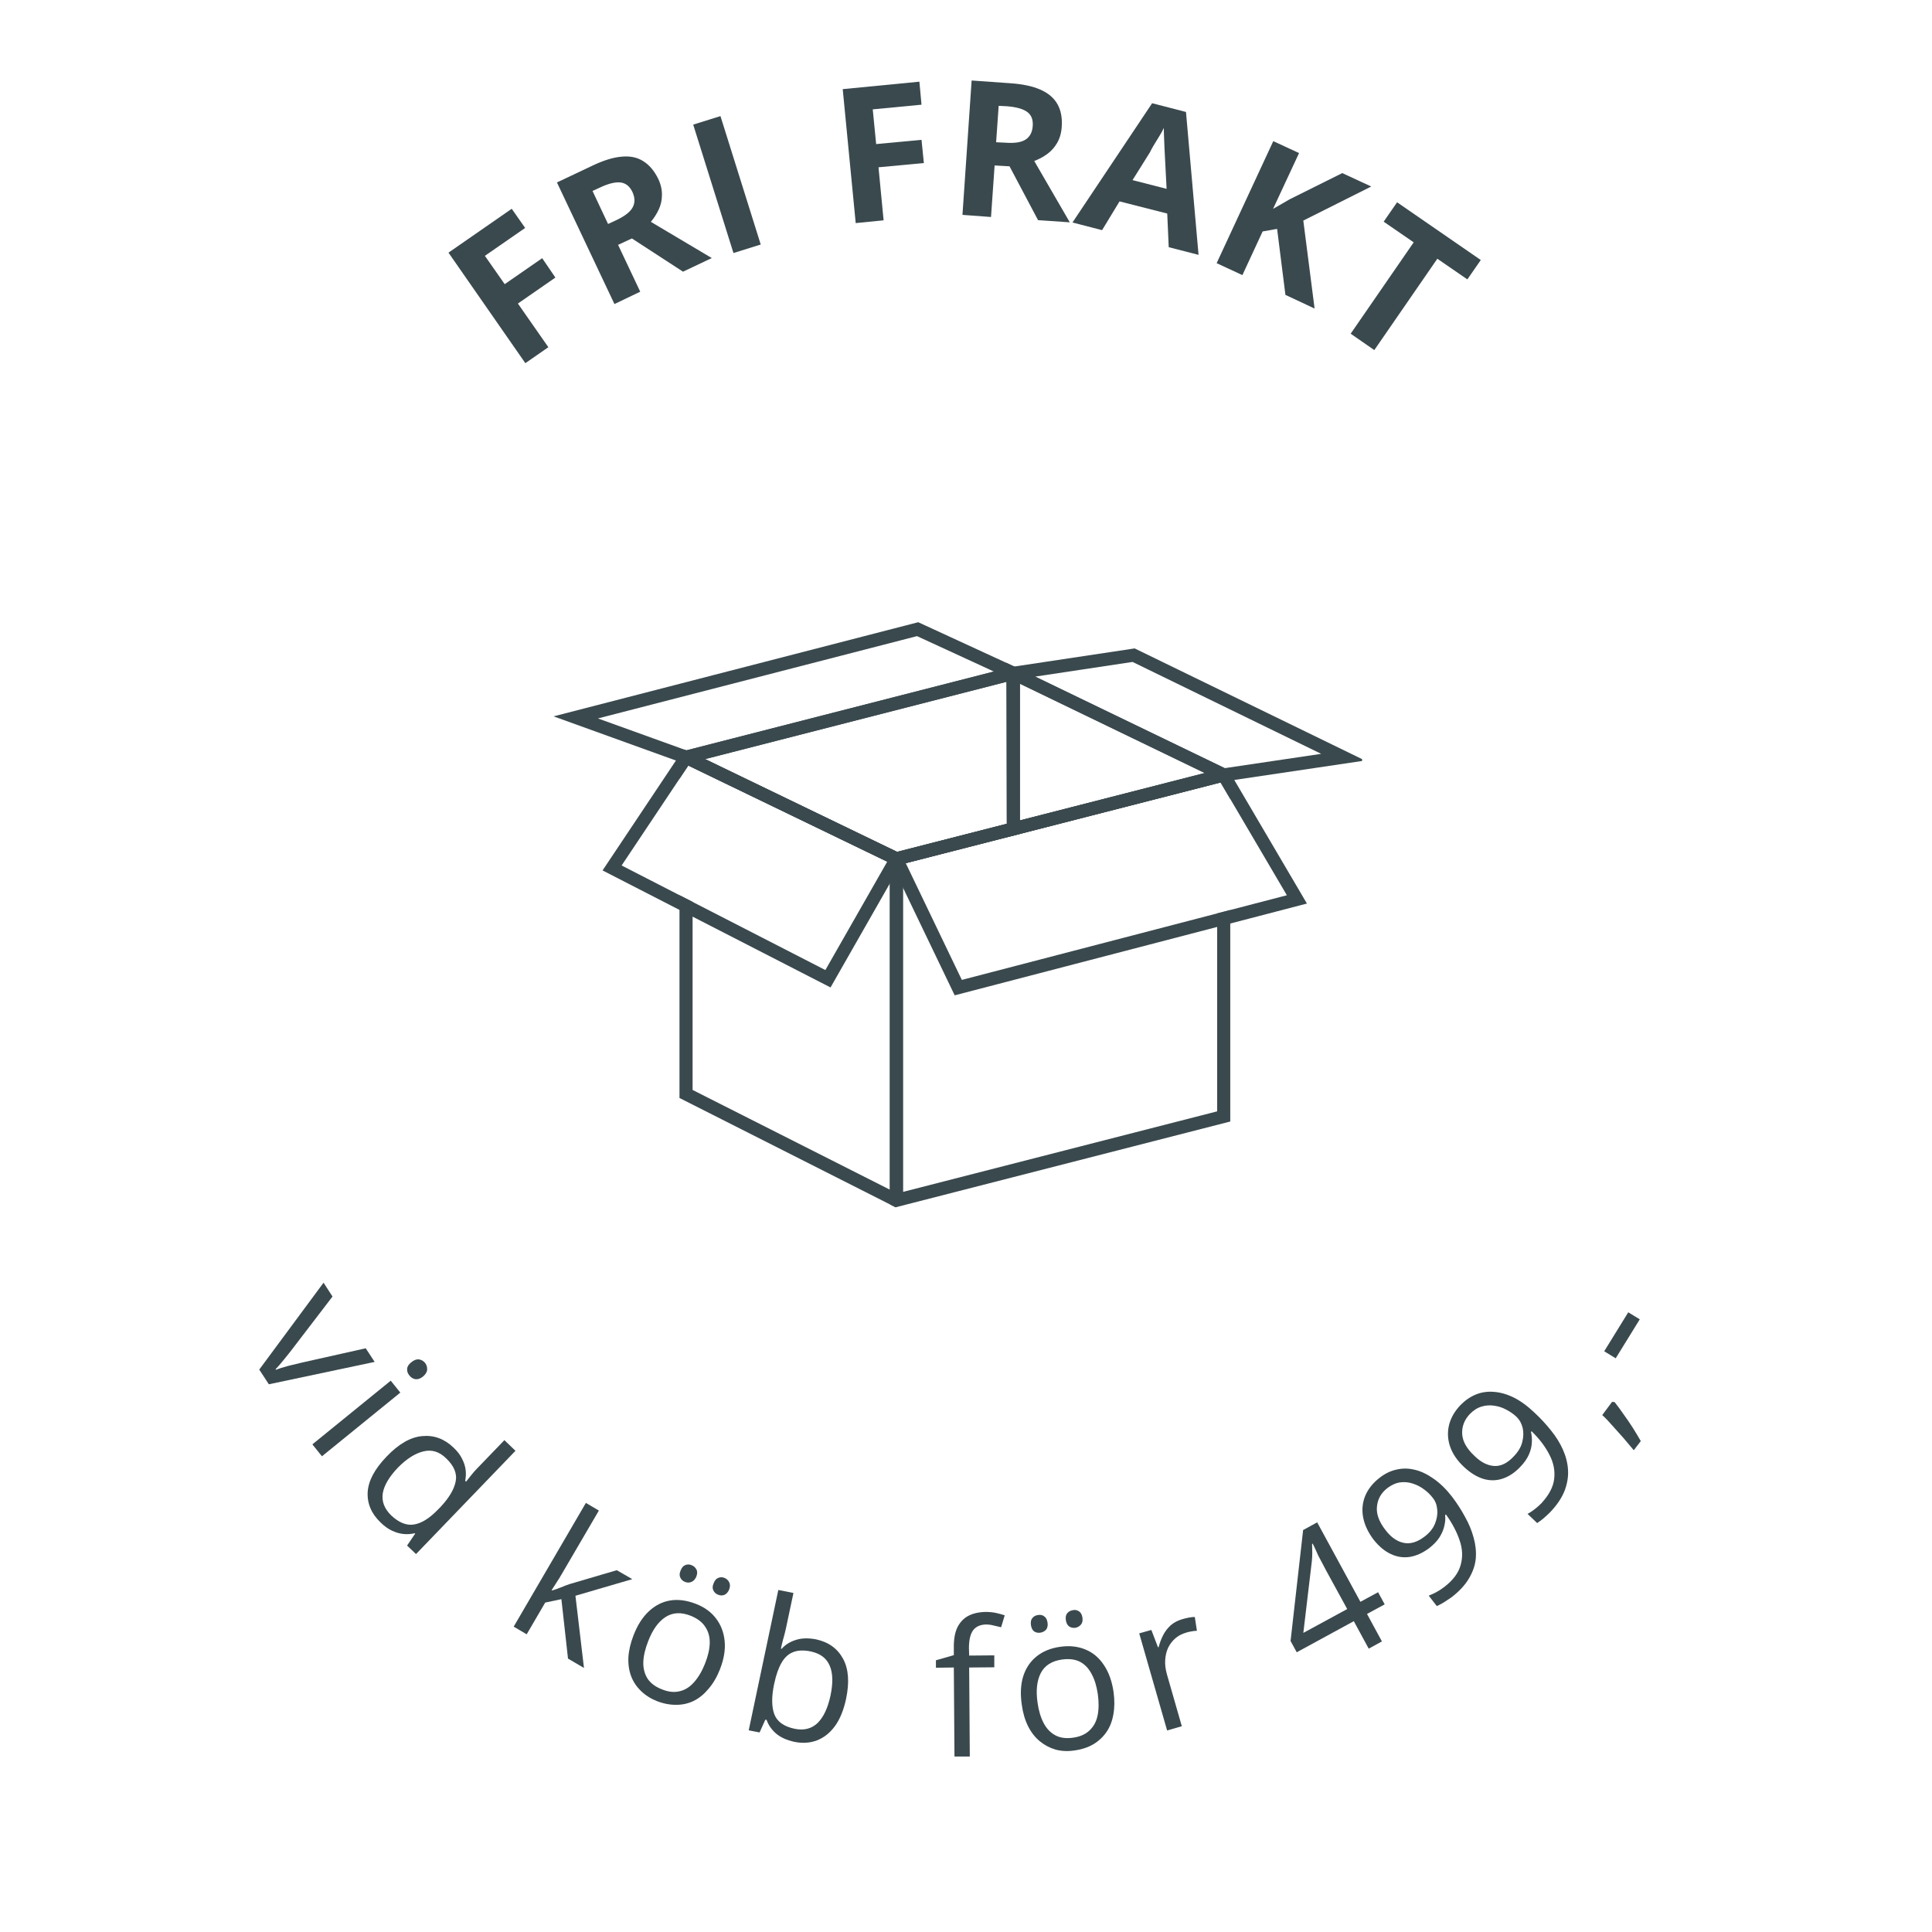 <svg version="1.0" preserveAspectRatio="xMidYMid meet" height="189" viewBox="0 0 141.12 141.75" zoomAndPan="magnify" width="189" xmlns:xlink="http://www.w3.org/1999/xlink" xmlns="http://www.w3.org/2000/svg"><defs><g></g><clipPath id="ca2a2518ca"><path clip-rule="nonzero" d="M 40.301 45.613 L 76 45.613 L 76 57 L 40.301 57 Z M 40.301 45.613"></path></clipPath><clipPath id="801261c70c"><path clip-rule="nonzero" d="M 72.305 47.441 L 99.621 47.441 L 99.621 57.469 L 72.305 57.469 Z M 72.305 47.441"></path></clipPath><clipPath id="264f6df596"><path clip-rule="nonzero" d="M 49.504 54.855 L 65.984 54.855 L 65.984 88.578 L 49.504 88.578 Z M 49.504 54.855"></path></clipPath><clipPath id="bd5dbc2235"><path clip-rule="nonzero" d="M 64.887 56.23 L 90 56.23 L 90 88.578 L 64.887 88.578 Z M 64.887 56.23"></path></clipPath></defs><g fill-opacity="1" fill="#3a494e"><g transform="translate(37.199, 27.365)"><g><path d="M 2.719 -1.891 L 1.031 -0.719 L -4.609 -8.828 L 0.031 -12.047 L 1.016 -10.641 L -1.938 -8.594 L -0.484 -6.516 L 2.266 -8.422 L 3.234 -7 L 0.484 -5.094 Z M 2.719 -1.891"></path></g></g></g><g fill-opacity="1" fill="#3a494e"><g transform="translate(43.642, 22.839)"><g><path d="M -0.484 -10.688 C 0.316 -11.07 1.023 -11.289 1.641 -11.344 C 2.266 -11.406 2.797 -11.297 3.234 -11.016 C 3.68 -10.742 4.051 -10.305 4.344 -9.703 C 4.531 -9.305 4.617 -8.914 4.609 -8.531 C 4.609 -8.156 4.531 -7.801 4.375 -7.469 C 4.219 -7.133 4.023 -6.832 3.797 -6.562 L 8.266 -3.906 L 6.156 -2.906 L 2.406 -5.344 L 1.391 -4.875 L 3.016 -1.438 L 1.125 -0.531 L -3.094 -9.453 Z M 0.094 -9.094 L -0.484 -8.828 L 0.656 -6.406 L 1.266 -6.688 C 1.898 -6.988 2.301 -7.305 2.469 -7.641 C 2.645 -7.973 2.633 -8.348 2.438 -8.766 C 2.238 -9.18 1.945 -9.41 1.562 -9.453 C 1.188 -9.492 0.695 -9.375 0.094 -9.094 Z M 0.094 -9.094"></path></g></g></g><g fill-opacity="1" fill="#3a494e"><g transform="translate(52.311, 18.94)"><g><path d="M 1.188 -0.375 L -1.766 -9.797 L 0.234 -10.422 L 3.188 -1 Z M 1.188 -0.375"></path></g></g></g><g fill-opacity="1" fill="#3a494e"><g transform="translate(57.255, 17.444)"><g></g></g></g><g fill-opacity="1" fill="#3a494e"><g transform="translate(61.218, 16.493)"><g><path d="M 3.297 -0.328 L 1.25 -0.125 L 0.297 -9.953 L 5.922 -10.5 L 6.078 -8.812 L 2.5 -8.469 L 2.75 -5.922 L 6.078 -6.234 L 6.25 -4.531 L 2.922 -4.219 Z M 3.297 -0.328"></path></g></g></g><g fill-opacity="1" fill="#3a494e"><g transform="translate(69.051, 15.687)"><g><path d="M 4.781 -9.578 C 5.676 -9.516 6.406 -9.359 6.969 -9.109 C 7.539 -8.859 7.957 -8.504 8.219 -8.047 C 8.477 -7.586 8.582 -7.023 8.531 -6.359 C 8.5 -5.91 8.383 -5.52 8.188 -5.188 C 8 -4.863 7.754 -4.594 7.453 -4.375 C 7.16 -4.164 6.848 -4 6.516 -3.875 L 9.125 0.625 L 6.797 0.469 L 4.703 -3.484 L 3.609 -3.547 L 3.344 0.234 L 1.25 0.078 L 1.922 -9.781 Z M 4.516 -7.891 L 3.906 -7.922 L 3.719 -5.25 L 4.375 -5.219 C 5.07 -5.164 5.578 -5.242 5.891 -5.453 C 6.203 -5.66 6.375 -5.992 6.406 -6.453 C 6.438 -6.922 6.297 -7.266 5.984 -7.484 C 5.68 -7.703 5.191 -7.836 4.516 -7.891 Z M 4.516 -7.891"></path></g></g></g><g fill-opacity="1" fill="#3a494e"><g transform="translate(78.372, 16.324)"><g><path d="M 7.062 1.812 L 6.953 -0.656 L 3.453 -1.547 L 2.172 0.562 L 0 0 L 5.844 -8.75 L 8.328 -8.109 L 9.25 2.375 Z M 6.906 -2.469 L 6.781 -4.875 C 6.77 -5.039 6.758 -5.25 6.75 -5.5 C 6.738 -5.75 6.727 -6.004 6.719 -6.266 C 6.707 -6.523 6.703 -6.75 6.703 -6.938 C 6.629 -6.77 6.516 -6.562 6.359 -6.312 C 6.211 -6.07 6.07 -5.844 5.938 -5.625 C 5.812 -5.406 5.727 -5.25 5.688 -5.156 L 4.406 -3.109 Z M 6.906 -2.469"></path></g></g></g><g fill-opacity="1" fill="#3a494e"><g transform="translate(87.808, 18.778)"><g><path d="M 8.328 3.859 L 6.188 2.859 L 5.578 -1.984 L 4.516 -1.797 L 3.031 1.406 L 1.141 0.531 L 5.297 -8.422 L 7.188 -7.547 L 5.281 -3.453 C 5.488 -3.578 5.695 -3.695 5.906 -3.812 C 6.113 -3.938 6.312 -4.051 6.5 -4.156 L 10.359 -6.078 L 12.484 -5.094 L 7.5 -2.594 Z M 8.328 3.859"></path></g></g></g><g fill-opacity="1" fill="#3a494e"><g transform="translate(96.345, 22.811)"><g><path d="M 4.172 2.875 L 2.438 1.672 L 7.062 -5.031 L 4.859 -6.547 L 5.844 -7.969 L 11.984 -3.734 L 11 -2.312 L 8.797 -3.828 Z M 4.172 2.875"></path></g></g></g><g fill-opacity="1" fill="#3a494e"><g transform="translate(17.19, 98.126)"><g><path d="M 1.516 2.359 L 6.234 -4.016 L 6.891 -3 L 3.984 0.797 C 3.797 1.047 3.578 1.32 3.328 1.625 C 3.078 1.938 2.875 2.172 2.719 2.328 L 2.734 2.375 C 2.953 2.289 3.25 2.195 3.625 2.094 C 4.008 2 4.352 1.914 4.656 1.844 L 9.328 0.797 L 9.984 1.797 L 2.219 3.438 Z M 1.516 2.359"></path></g></g></g><g fill-opacity="1" fill="#3a494e"><g transform="translate(21.853, 105.05)"><g><path d="M 7.203 -2.875 L 1.453 1.797 L 0.75 0.922 L 6.5 -3.75 Z M 9.016 -5.062 C 9.129 -4.914 9.18 -4.75 9.172 -4.562 C 9.16 -4.383 9.055 -4.211 8.859 -4.047 C 8.672 -3.898 8.488 -3.836 8.312 -3.859 C 8.133 -3.891 7.988 -3.977 7.875 -4.125 C 7.75 -4.27 7.691 -4.43 7.703 -4.609 C 7.711 -4.785 7.812 -4.945 8 -5.094 C 8.195 -5.258 8.383 -5.332 8.562 -5.312 C 8.738 -5.289 8.891 -5.207 9.016 -5.062 Z M 9.016 -5.062"></path></g></g></g><g fill-opacity="1" fill="#3a494e"><g transform="translate(24.958, 108.975)"><g><path d="M 2.656 2.734 C 1.977 2.086 1.66 1.344 1.703 0.5 C 1.754 -0.332 2.219 -1.203 3.094 -2.109 C 3.977 -3.035 4.848 -3.535 5.703 -3.609 C 6.566 -3.691 7.332 -3.41 8 -2.766 C 8.281 -2.504 8.488 -2.234 8.625 -1.953 C 8.77 -1.672 8.859 -1.395 8.891 -1.125 C 8.922 -0.863 8.91 -0.598 8.859 -0.328 L 8.922 -0.266 C 9.016 -0.379 9.133 -0.531 9.281 -0.719 C 9.438 -0.914 9.566 -1.066 9.672 -1.172 L 11.734 -3.312 L 12.547 -2.531 L 5.25 5.047 L 4.594 4.422 L 5.188 3.547 L 5.156 3.516 C 4.914 3.578 4.656 3.598 4.375 3.578 C 4.094 3.555 3.805 3.477 3.516 3.344 C 3.234 3.219 2.945 3.016 2.656 2.734 Z M 3.422 2.203 C 3.992 2.742 4.555 2.969 5.109 2.875 C 5.672 2.781 6.258 2.41 6.875 1.766 L 7.016 1.625 C 7.66 0.945 8.039 0.316 8.156 -0.266 C 8.281 -0.848 8.047 -1.422 7.453 -1.984 C 6.953 -2.473 6.395 -2.641 5.781 -2.484 C 5.176 -2.336 4.555 -1.941 3.922 -1.297 C 3.285 -0.629 2.914 -0.004 2.812 0.578 C 2.719 1.172 2.922 1.711 3.422 2.203 Z M 3.422 2.203"></path></g></g></g><g fill-opacity="1" fill="#3a494e"><g transform="translate(32.305, 115.704)"><g></g></g></g><g fill-opacity="1" fill="#3a494e"><g transform="translate(36.343, 118.752)"><g><path d="M 7.281 -7.922 L 4.531 -3.219 C 4.438 -3.051 4.316 -2.859 4.172 -2.641 C 4.035 -2.43 3.914 -2.242 3.812 -2.078 L 3.859 -2.062 C 4.004 -2.102 4.211 -2.176 4.484 -2.281 C 4.754 -2.395 4.973 -2.477 5.141 -2.531 L 8.594 -3.547 L 9.734 -2.891 L 5.562 -1.672 L 6.188 3.625 L 5.016 2.938 L 4.531 -1.422 L 3.344 -1.172 L 1.984 1.156 L 1.031 0.594 L 6.328 -8.484 Z M 7.281 -7.922"></path></g></g></g><g fill-opacity="1" fill="#3a494e"><g transform="translate(44.087, 123.175)"><g><path d="M 8.422 -0.703 C 8.203 -0.141 7.926 0.332 7.594 0.719 C 7.27 1.113 6.91 1.41 6.516 1.609 C 6.117 1.805 5.691 1.906 5.234 1.906 C 4.773 1.914 4.301 1.828 3.812 1.641 C 3.352 1.461 2.957 1.211 2.625 0.891 C 2.301 0.578 2.062 0.219 1.906 -0.188 C 1.75 -0.602 1.68 -1.066 1.703 -1.578 C 1.734 -2.086 1.859 -2.625 2.078 -3.188 C 2.367 -3.938 2.742 -4.523 3.203 -4.953 C 3.672 -5.391 4.195 -5.656 4.781 -5.75 C 5.363 -5.844 5.988 -5.758 6.656 -5.5 C 7.281 -5.258 7.77 -4.906 8.125 -4.438 C 8.488 -3.969 8.703 -3.41 8.766 -2.766 C 8.828 -2.129 8.711 -1.441 8.422 -0.703 Z M 3.156 -2.766 C 2.938 -2.211 2.816 -1.703 2.797 -1.234 C 2.785 -0.766 2.891 -0.359 3.109 -0.016 C 3.336 0.328 3.695 0.594 4.188 0.781 C 4.656 0.969 5.086 1.008 5.484 0.906 C 5.879 0.812 6.227 0.586 6.531 0.234 C 6.844 -0.117 7.109 -0.57 7.328 -1.125 C 7.547 -1.676 7.66 -2.176 7.672 -2.625 C 7.68 -3.082 7.57 -3.477 7.344 -3.812 C 7.125 -4.156 6.77 -4.426 6.281 -4.625 C 5.57 -4.906 4.953 -4.875 4.422 -4.531 C 3.898 -4.188 3.477 -3.598 3.156 -2.766 Z M 5.531 -7.938 C 5.613 -8.156 5.727 -8.289 5.875 -8.344 C 6.02 -8.406 6.172 -8.406 6.328 -8.344 C 6.492 -8.281 6.613 -8.176 6.688 -8.031 C 6.77 -7.895 6.77 -7.719 6.688 -7.5 C 6.602 -7.301 6.484 -7.172 6.328 -7.109 C 6.18 -7.047 6.023 -7.047 5.859 -7.109 C 5.703 -7.172 5.586 -7.273 5.516 -7.422 C 5.441 -7.566 5.445 -7.738 5.531 -7.938 Z M 7.953 -7 C 8.035 -7.219 8.148 -7.352 8.297 -7.406 C 8.441 -7.469 8.594 -7.469 8.75 -7.406 C 8.906 -7.344 9.02 -7.238 9.094 -7.094 C 9.176 -6.945 9.176 -6.766 9.094 -6.547 C 9.008 -6.348 8.891 -6.219 8.734 -6.156 C 8.586 -6.102 8.438 -6.109 8.281 -6.172 C 8.125 -6.234 8.008 -6.336 7.938 -6.484 C 7.863 -6.629 7.867 -6.801 7.953 -7 Z M 7.953 -7"></path></g></g></g><g fill-opacity="1" fill="#3a494e"><g transform="translate(53.462, 126.703)"><g><path d="M 4.438 -9.828 L 3.891 -7.25 C 3.828 -6.957 3.754 -6.672 3.672 -6.391 C 3.598 -6.109 3.547 -5.891 3.516 -5.734 L 3.578 -5.734 C 3.828 -6.023 4.164 -6.238 4.594 -6.375 C 5.02 -6.52 5.523 -6.535 6.109 -6.422 C 7.016 -6.223 7.672 -5.75 8.078 -5 C 8.484 -4.258 8.555 -3.273 8.297 -2.047 C 8.117 -1.223 7.848 -0.562 7.484 -0.062 C 7.117 0.438 6.68 0.785 6.172 0.984 C 5.66 1.18 5.102 1.219 4.5 1.094 C 3.926 0.969 3.473 0.758 3.141 0.469 C 2.816 0.176 2.594 -0.148 2.469 -0.516 L 2.375 -0.531 L 1.953 0.406 L 1.156 0.25 L 3.328 -10.047 Z M 5.734 -5.531 C 5.203 -5.645 4.758 -5.629 4.406 -5.484 C 4.062 -5.348 3.781 -5.086 3.562 -4.703 C 3.344 -4.328 3.164 -3.82 3.031 -3.188 L 3.016 -3.125 C 2.828 -2.219 2.832 -1.488 3.031 -0.938 C 3.238 -0.383 3.742 -0.023 4.547 0.141 C 5.211 0.273 5.766 0.133 6.203 -0.281 C 6.641 -0.707 6.957 -1.379 7.156 -2.297 C 7.352 -3.234 7.332 -3.969 7.094 -4.5 C 6.863 -5.039 6.41 -5.383 5.734 -5.531 Z M 5.734 -5.531"></path></g></g></g><g fill-opacity="1" fill="#3a494e"><g transform="translate(63.259, 128.516)"><g></g></g></g><g fill-opacity="1" fill="#3a494e"><g transform="translate(68.198, 128.891)"><g><path d="M 4.438 -6.562 L 2.594 -6.547 L 2.641 -0.016 L 1.516 -0.016 L 1.469 -6.547 L 0.156 -6.531 L 0.156 -7.078 L 1.469 -7.453 L 1.469 -7.953 C 1.457 -8.578 1.539 -9.082 1.719 -9.469 C 1.906 -9.852 2.172 -10.141 2.516 -10.328 C 2.867 -10.516 3.297 -10.613 3.797 -10.625 C 4.086 -10.625 4.348 -10.598 4.578 -10.547 C 4.816 -10.492 5.023 -10.438 5.203 -10.375 L 4.938 -9.5 C 4.781 -9.539 4.602 -9.582 4.406 -9.625 C 4.219 -9.676 4.023 -9.703 3.828 -9.703 C 3.398 -9.691 3.082 -9.547 2.875 -9.266 C 2.676 -8.984 2.578 -8.551 2.578 -7.969 L 2.594 -7.422 L 4.438 -7.438 Z M 4.438 -6.562"></path></g></g></g><g fill-opacity="1" fill="#3a494e"><g transform="translate(74.402, 128.868)"><g><path d="M 6.984 -4.734 C 7.066 -4.129 7.062 -3.578 6.969 -3.078 C 6.883 -2.586 6.719 -2.16 6.469 -1.797 C 6.219 -1.43 5.895 -1.129 5.5 -0.891 C 5.102 -0.66 4.641 -0.508 4.109 -0.438 C 3.629 -0.363 3.172 -0.383 2.734 -0.5 C 2.305 -0.625 1.922 -0.828 1.578 -1.109 C 1.234 -1.391 0.945 -1.754 0.719 -2.203 C 0.488 -2.66 0.332 -3.191 0.25 -3.797 C 0.133 -4.598 0.172 -5.297 0.359 -5.891 C 0.555 -6.492 0.883 -6.977 1.344 -7.344 C 1.812 -7.719 2.395 -7.953 3.094 -8.047 C 3.77 -8.141 4.379 -8.07 4.922 -7.844 C 5.461 -7.625 5.91 -7.25 6.266 -6.719 C 6.629 -6.188 6.867 -5.523 6.984 -4.734 Z M 1.406 -3.953 C 1.488 -3.359 1.641 -2.852 1.859 -2.438 C 2.078 -2.031 2.363 -1.734 2.719 -1.547 C 3.07 -1.359 3.504 -1.301 4.016 -1.375 C 4.523 -1.445 4.926 -1.625 5.219 -1.906 C 5.52 -2.188 5.719 -2.551 5.812 -3 C 5.906 -3.457 5.91 -3.984 5.828 -4.578 C 5.742 -5.16 5.594 -5.648 5.375 -6.047 C 5.164 -6.453 4.883 -6.75 4.531 -6.938 C 4.176 -7.125 3.734 -7.18 3.203 -7.109 C 2.453 -7.004 1.93 -6.672 1.641 -6.109 C 1.359 -5.555 1.281 -4.836 1.406 -3.953 Z M 0.922 -9.641 C 0.891 -9.867 0.926 -10.039 1.031 -10.156 C 1.133 -10.281 1.27 -10.352 1.438 -10.375 C 1.613 -10.406 1.766 -10.375 1.891 -10.281 C 2.023 -10.195 2.109 -10.039 2.141 -9.812 C 2.172 -9.594 2.133 -9.422 2.031 -9.297 C 1.926 -9.18 1.785 -9.109 1.609 -9.078 C 1.441 -9.055 1.289 -9.086 1.156 -9.172 C 1.031 -9.266 0.953 -9.422 0.922 -9.641 Z M 3.484 -10 C 3.453 -10.227 3.488 -10.398 3.594 -10.516 C 3.707 -10.641 3.848 -10.711 4.016 -10.734 C 4.172 -10.766 4.316 -10.734 4.453 -10.641 C 4.586 -10.555 4.672 -10.398 4.703 -10.172 C 4.734 -9.953 4.691 -9.781 4.578 -9.656 C 4.473 -9.539 4.344 -9.469 4.188 -9.438 C 4.02 -9.414 3.867 -9.445 3.734 -9.531 C 3.598 -9.625 3.516 -9.781 3.484 -10 Z M 3.484 -10"></path></g></g></g><g fill-opacity="1" fill="#3a494e"><g transform="translate(84.175, 127.292)"><g><path d="M 2.281 -8.5 C 2.414 -8.539 2.566 -8.578 2.734 -8.609 C 2.898 -8.641 3.047 -8.656 3.172 -8.656 L 3.328 -7.641 C 3.203 -7.641 3.062 -7.625 2.906 -7.594 C 2.758 -7.57 2.629 -7.539 2.516 -7.5 C 2.223 -7.414 1.969 -7.281 1.75 -7.094 C 1.531 -6.906 1.352 -6.676 1.219 -6.406 C 1.094 -6.133 1.02 -5.832 1 -5.5 C 0.977 -5.176 1.02 -4.828 1.125 -4.453 L 2.219 -0.641 L 1.141 -0.328 L -0.906 -7.453 L -0.016 -7.703 L 0.469 -6.438 L 0.516 -6.438 C 0.598 -6.75 0.707 -7.039 0.844 -7.312 C 0.988 -7.594 1.176 -7.836 1.406 -8.047 C 1.645 -8.254 1.938 -8.406 2.281 -8.5 Z M 2.281 -8.5"></path></g></g></g><g fill-opacity="1" fill="#3a494e"><g transform="translate(90.915, 125.23)"><g></g></g></g><g fill-opacity="1" fill="#3a494e"><g transform="translate(95.654, 123.383)"><g><path d="M 5.625 -5.672 L 4.328 -4.969 L 5.422 -2.953 L 4.453 -2.422 L 3.359 -4.438 L -0.828 -2.156 L -1.281 -2.984 L -0.359 -11.125 L 0.672 -11.688 L 3.844 -5.859 L 5.141 -6.562 Z M 2.875 -5.328 L 1.328 -8.156 C 1.211 -8.375 1.109 -8.57 1.016 -8.75 C 0.922 -8.938 0.832 -9.102 0.75 -9.25 C 0.676 -9.406 0.609 -9.555 0.547 -9.703 C 0.484 -9.848 0.414 -9.988 0.344 -10.125 L 0.297 -10.109 C 0.305 -9.91 0.312 -9.691 0.312 -9.453 C 0.312 -9.223 0.301 -9.02 0.281 -8.844 L -0.344 -3.578 Z M 2.875 -5.328"></path></g></g></g><g fill-opacity="1" fill="#3a494e"><g transform="translate(103.994, 118.697)"><g><path d="M 2.234 -8.875 C 2.598 -8.395 2.914 -7.898 3.188 -7.391 C 3.469 -6.891 3.676 -6.383 3.812 -5.875 C 3.957 -5.363 4.008 -4.859 3.969 -4.359 C 3.926 -3.867 3.758 -3.379 3.469 -2.891 C 3.188 -2.41 2.766 -1.953 2.203 -1.516 C 2.035 -1.398 1.848 -1.273 1.641 -1.141 C 1.43 -1.016 1.254 -0.922 1.109 -0.859 L 0.516 -1.625 C 0.68 -1.688 0.863 -1.77 1.062 -1.875 C 1.27 -1.988 1.461 -2.113 1.641 -2.25 C 2.297 -2.75 2.703 -3.289 2.859 -3.875 C 3.023 -4.457 3 -5.062 2.781 -5.688 C 2.57 -6.312 2.238 -6.941 1.781 -7.578 L 1.719 -7.531 C 1.75 -7.27 1.727 -7 1.656 -6.719 C 1.594 -6.445 1.473 -6.172 1.297 -5.891 C 1.117 -5.617 0.867 -5.359 0.547 -5.109 C 0.086 -4.766 -0.379 -4.551 -0.859 -4.469 C -1.336 -4.395 -1.801 -4.461 -2.25 -4.672 C -2.707 -4.879 -3.133 -5.234 -3.531 -5.734 C -3.938 -6.273 -4.191 -6.82 -4.297 -7.375 C -4.398 -7.926 -4.348 -8.453 -4.141 -8.953 C -3.93 -9.453 -3.578 -9.895 -3.078 -10.281 C -2.691 -10.582 -2.281 -10.781 -1.844 -10.875 C -1.406 -10.977 -0.957 -10.973 -0.5 -10.859 C -0.051 -10.754 0.406 -10.535 0.875 -10.203 C 1.344 -9.879 1.797 -9.438 2.234 -8.875 Z M -2.5 -9.531 C -2.969 -9.176 -3.227 -8.723 -3.281 -8.172 C -3.344 -7.629 -3.133 -7.051 -2.656 -6.438 C -2.258 -5.914 -1.816 -5.602 -1.328 -5.5 C -0.836 -5.395 -0.328 -5.547 0.203 -5.953 C 0.566 -6.223 0.82 -6.535 0.969 -6.891 C 1.113 -7.242 1.172 -7.586 1.141 -7.922 C 1.117 -8.254 1.016 -8.539 0.828 -8.781 C 0.648 -9.02 0.43 -9.234 0.172 -9.422 C -0.078 -9.609 -0.348 -9.75 -0.641 -9.844 C -0.941 -9.945 -1.25 -9.977 -1.562 -9.938 C -1.883 -9.895 -2.195 -9.758 -2.5 -9.531 Z M -2.5 -9.531"></path></g></g></g><g fill-opacity="1" fill="#3a494e"><g transform="translate(111.496, 112.762)"><g><path d="M 0.797 -9.094 C 1.234 -8.688 1.629 -8.258 1.984 -7.812 C 2.348 -7.363 2.641 -6.895 2.859 -6.406 C 3.078 -5.914 3.203 -5.422 3.234 -4.922 C 3.266 -4.422 3.18 -3.91 2.984 -3.391 C 2.785 -2.879 2.441 -2.363 1.953 -1.844 C 1.805 -1.695 1.641 -1.539 1.453 -1.375 C 1.266 -1.219 1.102 -1.098 0.969 -1.016 L 0.266 -1.688 C 0.422 -1.77 0.586 -1.879 0.766 -2.016 C 0.941 -2.148 1.109 -2.297 1.266 -2.453 C 1.836 -3.066 2.156 -3.672 2.219 -4.266 C 2.289 -4.867 2.172 -5.461 1.859 -6.047 C 1.555 -6.641 1.125 -7.207 0.562 -7.75 L 0.516 -7.703 C 0.578 -7.453 0.598 -7.188 0.578 -6.906 C 0.566 -6.625 0.492 -6.332 0.359 -6.031 C 0.223 -5.727 0.016 -5.43 -0.266 -5.141 C -0.66 -4.723 -1.086 -4.438 -1.547 -4.281 C -2.004 -4.125 -2.473 -4.113 -2.953 -4.25 C -3.441 -4.395 -3.922 -4.688 -4.391 -5.125 C -4.879 -5.582 -5.219 -6.07 -5.406 -6.594 C -5.594 -7.125 -5.625 -7.656 -5.5 -8.188 C -5.375 -8.719 -5.094 -9.211 -4.656 -9.672 C -4.312 -10.023 -3.93 -10.285 -3.516 -10.453 C -3.109 -10.617 -2.672 -10.68 -2.203 -10.641 C -1.734 -10.609 -1.242 -10.469 -0.734 -10.219 C -0.234 -9.969 0.273 -9.594 0.797 -9.094 Z M -3.969 -9.016 C -4.375 -8.586 -4.562 -8.098 -4.531 -7.547 C -4.5 -7.004 -4.195 -6.469 -3.625 -5.938 C -3.156 -5.477 -2.672 -5.234 -2.172 -5.203 C -1.68 -5.18 -1.207 -5.414 -0.75 -5.906 C -0.426 -6.238 -0.219 -6.586 -0.125 -6.953 C -0.031 -7.328 -0.02 -7.676 -0.094 -8 C -0.176 -8.332 -0.328 -8.602 -0.547 -8.812 C -0.754 -9.008 -1 -9.18 -1.281 -9.328 C -1.562 -9.484 -1.859 -9.582 -2.172 -9.625 C -2.492 -9.676 -2.805 -9.656 -3.109 -9.562 C -3.422 -9.469 -3.707 -9.285 -3.969 -9.016 Z M -3.969 -9.016"></path></g></g></g><g fill-opacity="1" fill="#3a494e"><g transform="translate(117.788, 105.793)"><g><path d="M 0.172 -2.938 L 0.359 -2.922 C 0.578 -2.648 0.797 -2.352 1.016 -2.031 C 1.242 -1.719 1.469 -1.391 1.688 -1.047 C 1.906 -0.703 2.102 -0.375 2.281 -0.062 L 1.766 0.609 C 1.535 0.328 1.285 0.031 1.016 -0.281 C 0.742 -0.594 0.473 -0.895 0.203 -1.188 C -0.055 -1.488 -0.305 -1.75 -0.547 -1.969 Z M 0.172 -2.938"></path></g></g></g><g fill-opacity="1" fill="#3a494e"><g transform="translate(120.697, 101.814)"><g><path d="M -2.469 -2.156 L -3.312 -2.672 L -1.547 -5.531 L -0.703 -5.016 Z M -2.469 -2.156"></path></g></g></g><path fill-rule="nonzero" fill-opacity="1" d="M 51.414 55.695 L 65.504 62.5 L 73.555 60.438 L 73.555 50.02 Z M 65.402 63.52 L 48.629 55.414 L 74.004 48.91 L 74.516 48.945 L 74.516 61.184 L 65.402 63.52" fill="#3a494e"></path><path fill-rule="nonzero" fill-opacity="1" d="M 74.516 50.164 L 74.516 60.191 L 88.074 56.715 Z M 73.555 61.43 L 73.516 48.629 L 90.859 56.992 L 73.555 61.43" fill="#3a494e"></path><path fill-rule="nonzero" fill-opacity="1" d="M 66.141 63.332 L 70.254 71.895 L 94.102 65.684 L 89.238 57.41 Z M 69.73 73.027 L 64.766 62.691 L 89.402 56.375 L 89.762 56.406 L 95.574 66.293 L 69.73 73.027" fill="#3a494e"></path><path fill-rule="nonzero" fill-opacity="1" d="M 45.293 63.5 L 60.242 71.172 L 64.781 63.219 L 50.188 56.168 Z M 60.621 72.449 L 43.895 63.863 L 49.801 55.016 L 49.816 54.992 L 50.145 55.082 L 66.125 62.801 L 60.621 72.449" fill="#3a494e"></path><g clip-path="url(#ca2a2518ca)"><path fill-rule="nonzero" fill-opacity="1" d="M 43.555 52.711 L 50.043 55.051 L 72.605 49.27 L 66.965 46.672 Z M 49.996 56.059 L 40.301 52.559 L 67.055 45.652 L 75.465 49.527 L 49.996 56.059" fill="#3a494e"></path></g><g clip-path="url(#801261c70c)"><path fill-rule="nonzero" fill-opacity="1" d="M 75.645 49.641 L 89.543 56.359 L 96.621 55.309 L 82.781 48.566 Z M 89.391 57.352 L 72.426 49.156 L 82.934 47.574 L 99.836 55.801 L 89.391 57.352" fill="#3a494e"></path></g><g clip-path="url(#264f6df596)"><path fill-rule="nonzero" fill-opacity="1" d="M 50.109 55.062 L 49.539 54.941 L 49.539 57.141 L 50.188 56.168 L 51.109 56.613 L 64.973 63.312 L 64.973 87.285 L 50.5 79.969 L 50.5 66.172 L 49.539 65.68 L 49.539 80.559 L 65.398 88.578 L 65.934 88.277 L 65.934 62.707 L 50.109 55.062" fill="#3a494e"></path></g><g clip-path="url(#bd5dbc2235)"><path fill-rule="nonzero" fill-opacity="1" d="M 88.988 67.016 L 88.988 81.539 L 65.934 87.449 L 65.934 63.383 L 88.27 57.66 L 89.238 57.41 L 89.949 58.621 L 89.949 56.395 L 89.543 56.359 L 64.973 62.637 L 64.973 88.363 L 65.398 88.578 L 89.949 82.285 L 89.949 66.766 L 88.988 67.016" fill="#3a494e"></path></g></svg>
